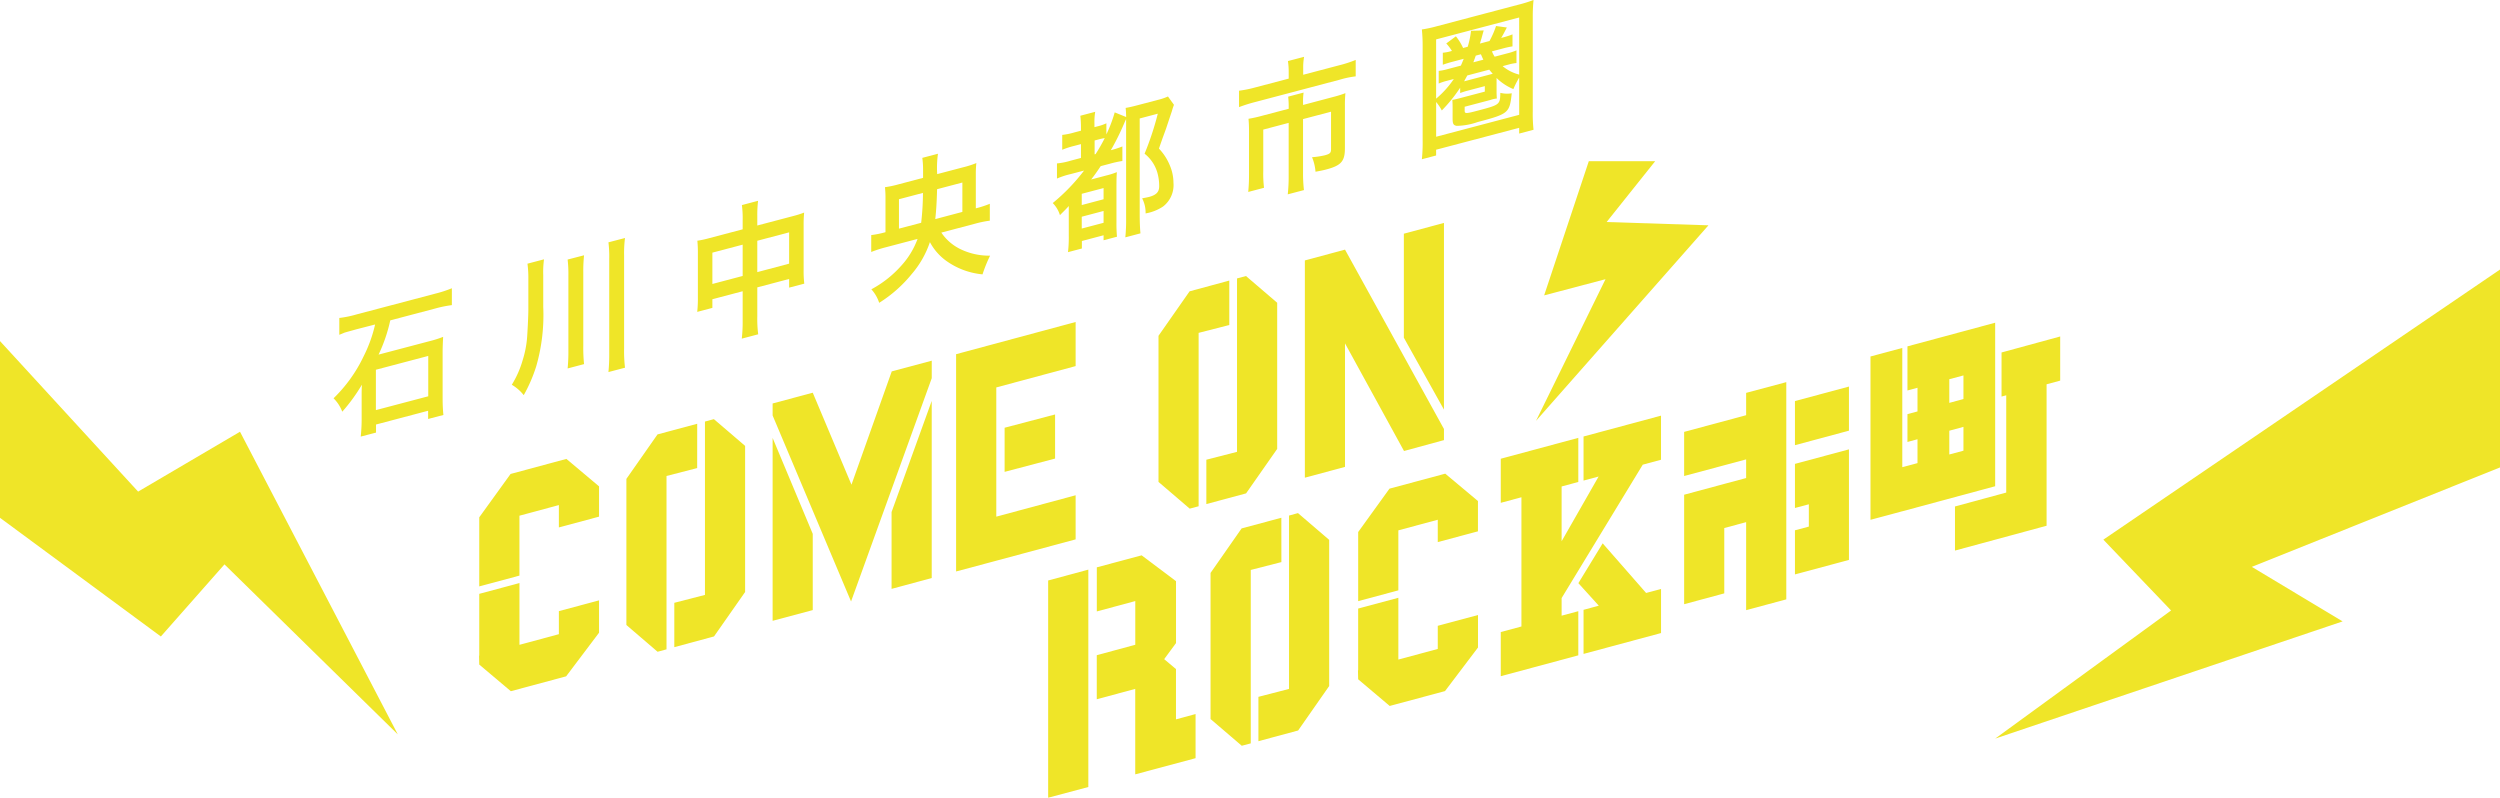 <svg id="logo2" xmlns="http://www.w3.org/2000/svg" xmlns:xlink="http://www.w3.org/1999/xlink" width="250" height="79.773" viewBox="0 0 250 79.773">
  <defs>
    <clipPath id="clip-path">
      <rect id="長方形_1474" data-name="長方形 1474" width="250" height="79.773" fill="none"/>
    </clipPath>
  </defs>
  <g id="グループ_990" data-name="グループ 990" clip-path="url(#clip-path)">
    <path id="パス_8114" data-name="パス 8114" d="M20.362,19.7c-1.142.316-1.142.316-1.284.368-.026.022-.115.046-.244.107-.05.015-.115.046-.205.083V18.572a10.4,10.4,0,0,0,1.72-.353L28.19,16.15a12.161,12.161,0,0,0,1.694-.549v1.687a11.971,11.971,0,0,0-1.681.344l-4.479,1.182a15.724,15.724,0,0,1-1.168,3.422l5.135-1.354a10.452,10.452,0,0,0,1.321-.421c-.026.44-.052,1.11-.052,1.5v4.66c0,.562.026,1.16.078,1.652l-1.528.4v-.822L22.3,29.228v.807l-1.528.4c.052-.519.091-1.09.091-1.681V26.146c0-.375.013-.682.026-.9a17.576,17.576,0,0,1-1.964,2.7,3.755,3.755,0,0,0-.872-1.341,14.5,14.5,0,0,0,3-4.181,13.879,13.879,0,0,0,1.155-3.2Zm1.925,8.087,5.236-1.382V22.369l-5.236,1.382Z" transform="translate(15.302 13.224)" fill="#efe528"/>
    <path id="パス_8115" data-name="パス 8115" d="M30.845,19.8a18.464,18.464,0,0,1-.706,5.925A15.09,15.09,0,0,1,28.894,28.6a4.284,4.284,0,0,0-1.194-1.04,9.759,9.759,0,0,0,1.079-2.433,10.213,10.213,0,0,0,.436-2.119c.052-.562.14-2.3.14-2.951V16.943a10.537,10.537,0,0,0-.089-1.491l1.656-.436a9.217,9.217,0,0,0-.078,1.578Zm4.081-5.188a15.156,15.156,0,0,0-.078,1.68V23.67a15.753,15.753,0,0,0,.078,1.825l-1.643.434a17.252,17.252,0,0,0,.076-1.851v-7.4a12.777,12.777,0,0,0-.076-1.639Zm4.094-1.729A11.941,11.941,0,0,0,38.93,14.6v9.345a13.9,13.9,0,0,0,.091,1.909l-1.656.436a18.551,18.551,0,0,0,.078-1.953V15a11.862,11.862,0,0,0-.078-1.683Z" transform="translate(23.48 10.916)" fill="#efe528"/>
    <path id="パス_8116" data-name="パス 8116" d="M42.279,12.847a10.266,10.266,0,0,0-.076-1.552l1.617-.427a12.267,12.267,0,0,0-.078,1.534v.937l3.518-.928a9.638,9.638,0,0,0,1.168-.366,12.192,12.192,0,0,0-.052,1.282v4.4a10.642,10.642,0,0,0,.065,1.425l-1.515.4v-.867l-3.184.841v2.927a12.091,12.091,0,0,0,.091,1.765l-1.643.434a14.433,14.433,0,0,0,.089-1.813V19.912l-3.028.8v.865l-1.515.4a12.455,12.455,0,0,0,.065-1.458V16.1a12.154,12.154,0,0,0-.052-1.24,9.554,9.554,0,0,0,1.155-.248l3.376-.891Zm-3.028,3.206v3.132l3.028-.8v-3.13Zm7.675,1.1v-3.13l-3.184.841V18Z" transform="translate(31.987 9.212)" fill="#efe528"/>
    <path id="パス_8117" data-name="パス 8117" d="M54.162,16.207a4.866,4.866,0,0,0,1.861,1.63,6.523,6.523,0,0,0,3.017.674,13.9,13.9,0,0,0-.758,1.872,7.4,7.4,0,0,1-3.505-1.266,5.468,5.468,0,0,1-1.757-1.959,9.525,9.525,0,0,1-1.8,3.171,13.237,13.237,0,0,1-3.272,2.9,3.75,3.75,0,0,0-.783-1.351,10.838,10.838,0,0,0,2.991-2.361,8.109,8.109,0,0,0,1.63-2.679l-3.171.835a11.956,11.956,0,0,0-1.463.473V16.456a9.69,9.69,0,0,0,1.425-.29V12.822a9.365,9.365,0,0,0-.052-1.155,10.069,10.069,0,0,0,1.362-.288l2.45-.647V9.94a9.148,9.148,0,0,0-.076-1.207l1.565-.412a10.1,10.1,0,0,0-.078,2.038l2.555-.673a9.387,9.387,0,0,0,1.36-.432,10.114,10.114,0,0,0-.052,1.153v3.374a10.068,10.068,0,0,0,1.4-.455v1.687a10.93,10.93,0,0,0-1.462.3Zm-2.016-.981a27.238,27.238,0,0,0,.179-2.99l-2.4.634v2.941Zm4.12-1.088V11.2l-2.528.667c-.039,1.425-.091,2.143-.181,2.99Z" transform="translate(39.971 7.053)" fill="#efe528"/>
    <path id="パス_8118" data-name="パス 8118" d="M58.76,12.984a7.806,7.806,0,0,0-1.36.447V11.916a6.69,6.69,0,0,0,1.36-.272l1.04-.275V9.985l-.667.176a8.386,8.386,0,0,0-1.207.39V9.065a6.847,6.847,0,0,0,1.207-.246l.667-.176V8.3a10.4,10.4,0,0,0-.065-1.151l1.489-.394a6.2,6.2,0,0,0-.076,1.188v.346l.268-.07a4.677,4.677,0,0,0,.926-.316v1.11a14.217,14.217,0,0,0,.833-2.2l1.144.464c-.015-.429-.015-.56-.052-.911.346-.061.6-.115,1.129-.253l2.053-.541A5.6,5.6,0,0,0,68.5,5.222l.6.835a5.931,5.931,0,0,0-.207.632c-.076.222-.436,1.3-.576,1.724-.026.079-.155.431-.36.989-.076.224-.205.575-.358,1.033a5.366,5.366,0,0,1,1.09,1.687,4.453,4.453,0,0,1,.36,1.722,2.709,2.709,0,0,1-1.04,2.382,4.593,4.593,0,0,1-1.746.691,3.1,3.1,0,0,0-.346-1.51c.4-.076.527-.1.68-.137.732-.192,1.025-.5,1.025-1.064a4.9,4.9,0,0,0-.179-1.351,3.741,3.741,0,0,0-1.282-1.912,29.216,29.216,0,0,0,1.321-4l-1.809.479v9.547c0,.778.026,1.436.076,1.94l-1.513.4a17.556,17.556,0,0,0,.078-2.01V7.48c-.1.214-.116.248-.22.49a24.258,24.258,0,0,1-1.308,2.624l.115-.03a8.67,8.67,0,0,0,1.04-.346v1.456a9.883,9.883,0,0,0-1.245.272l-.924.242c-.384.578-.6.881-.95,1.334l1.515-.4a7.4,7.4,0,0,0,1.051-.334c-.026.4-.039.687-.039,1.552v3.433a14.565,14.565,0,0,0,.052,1.473L62.06,19.6v-.5l-2.169.573v.75l-1.388.366a12.569,12.569,0,0,0,.078-1.622V16.177c-.307.34-.475.5-.885.911a2.887,2.887,0,0,0-.719-1.208,19.225,19.225,0,0,0,3.132-3.25Zm1.118,3.095L62.06,15.5V14.379l-2.182.575Zm0,2.35,2.182-.575V16.67l-2.182.576Zm1.386-7.446a17.087,17.087,0,0,0,.913-1.6,4.642,4.642,0,0,0-.6.131l-.412.107v1.386Z" transform="translate(48.297 4.426)" fill="#efe528"/>
    <path id="パス_8119" data-name="パス 8119" d="M72.026,4.548A6.8,6.8,0,0,0,71.948,3.5l1.619-.425a5.611,5.611,0,0,0-.091,1.075v.721l3.633-.957a11.629,11.629,0,0,0,1.617-.528V5.03a9.28,9.28,0,0,0-1.578.329l-8.51,2.247a14.925,14.925,0,0,0-1.578.5V6.465a11.272,11.272,0,0,0,1.617-.327l3.35-.883Zm0,3.548a8.537,8.537,0,0,0-.052-1.038l1.541-.406a6.409,6.409,0,0,0-.052,1.066V7.89L76.441,7.1a11.055,11.055,0,0,0,1.256-.39,12.544,12.544,0,0,0-.05,1.255v4.255c0,1.3-.373,1.728-1.875,2.123-.294.078-.538.127-1.064.224a4.819,4.819,0,0,0-.347-1.452,8.231,8.231,0,0,0,1.258-.187c.527-.14.641-.242.641-.617V8.564l-2.8.739v5.349a14.127,14.127,0,0,0,.091,1.75l-1.619.427a15.766,15.766,0,0,0,.091-1.783V9.682l-2.541.671v4.139a11.9,11.9,0,0,0,.076,1.681l-1.578.416c.052-.56.078-1.044.078-1.707V10.5c0-.447-.013-.82-.052-1.227A12.821,12.821,0,0,0,69.33,8.98l2.7-.711Z" transform="translate(56.844 2.606)" fill="#efe528"/>
    <path id="パス_8120" data-name="パス 8120" d="M86.685,13.359v-.576L78.38,14.973v.576l-1.425.377a16.134,16.134,0,0,0,.078-1.881V4.658a16.564,16.564,0,0,0-.078-1.711,11.987,11.987,0,0,0,1.5-.323L86.594.475A13.426,13.426,0,0,0,88.122,0a16.97,16.97,0,0,0-.078,1.752v9.4a14.936,14.936,0,0,0,.078,1.825Zm0-11.609L78.38,3.941V9.868A9.555,9.555,0,0,0,80.151,7.9l-.693.183a5.187,5.187,0,0,0-.82.273V7.091a5,5,0,0,0,.859-.17l1.36-.36c.116-.261.153-.358.283-.68l-1.064.281c-.488.129-.669.19-1.027.314v-1.2a4.535,4.535,0,0,0,.911-.183,4.877,4.877,0,0,0-.565-.746l.963-.715A5.378,5.378,0,0,1,81.077,4.8l.462-.122a9.134,9.134,0,0,0,.333-1.6l1.271-.033c-.039.113-.039.113-.244.857-.013.018-.026.094-.065.205a2.25,2.25,0,0,1-.078.251l.963-.255a9.134,9.134,0,0,0,.654-1.5l1.079.148c-.346.669-.358.685-.565,1.044l.142-.039a7.632,7.632,0,0,0,.989-.318v1.2a8.954,8.954,0,0,0-.976.214l-1.079.285a2.686,2.686,0,0,0,.27.534l1.232-.325a6.036,6.036,0,0,0,.95-.309V6.306a4.127,4.127,0,0,0-.783.15l-.6.159a4.157,4.157,0,0,0,1.656.846Zm0,6.014a8.782,8.782,0,0,0-.578,1.147A5.273,5.273,0,0,1,84.425,7.8V9.24c0,.187.013.371.026.613A2.819,2.819,0,0,0,83.8,10l-2.566.676v.375c0,.333.1.334,1.36,0,2.156-.569,2.182-.591,2.208-1.765a2.8,2.8,0,0,0,1.142.044c-.218,1.975-.309,2.056-3.414,2.877a6.526,6.526,0,0,1-2.092.379c-.334-.055-.41-.209-.41-.758V10.691c0-.3-.013-.5-.026-.7.1-.013.371-.07.77-.176l2.478-.652V8.614l-1.707.451a6.013,6.013,0,0,0-.758.242V8.773a14.912,14.912,0,0,1-1.837,2.274,4.534,4.534,0,0,0-.565-.846v3.475l8.305-2.193ZM81.5,7.546c-.168.3-.181.336-.322.589l2.862-.756c-.218-.246-.231-.27-.346-.412Zm.846-1.983c-.091.253-.127.366-.244.669l1-.262c-.1-.205-.129-.285-.244-.543Z" transform="translate(65.232 -0.001)" fill="#efe528"/>
    <path id="パス_8121" data-name="パス 8121" d="M45.829,33.294,41.816,23.7V41.989l4.013-1.073Z" transform="translate(35.446 20.093)" fill="#efe528"/>
    <path id="パス_8122" data-name="パス 8122" d="M34.652,24.837,29.07,26.343l-3.132,4.336v6.908l4.019-1.079V30.517L33.9,29.454V31.69l4.017-1.079V27.582Z" transform="translate(21.987 21.053)" fill="#efe528"/>
    <path id="パス_8123" data-name="パス 8123" d="M33.909,34.364V36.67l-3.941,1.064V31.556l-4.021,1.081v6.18l-.02,0,.02.891,3.158,2.664,5.53-1.486,3.291-4.362V33.289Z" transform="translate(21.978 26.748)" fill="#efe528"/>
    <path id="パス_8124" data-name="パス 8124" d="M40.982,22.935,37.012,24,33.9,28.447V43.06l3.119,2.675.894-.242V28.157l3.065-.791Z" transform="translate(28.739 19.441)" fill="#efe528"/>
    <path id="パス_8125" data-name="パス 8125" d="M48.254,40.494l4.015-1.085V21.7L48.254,32.811Z" transform="translate(40.903 18.393)" fill="#efe528"/>
    <path id="パス_8126" data-name="パス 8126" d="M40.453,22.685l-.892.242V40.262l-3.065.789v4.436l3.969-1.072,3.111-4.444V25.359Z" transform="translate(30.935 19.229)" fill="#efe528"/>
    <path id="パス_8127" data-name="パス 8127" d="M79.991,12.065l-4.011,1.079v10.4l4.011,7.193Z" transform="translate(64.405 10.226)" fill="#efe528"/>
    <path id="パス_8128" data-name="パス 8128" d="M69.78,15.185l-3.971,1.077L62.7,20.709V35.321l3.121,2.672.891-.238V20.416l3.067-.787Z" transform="translate(53.15 12.871)" fill="#efe528"/>
    <path id="パス_8129" data-name="パス 8129" d="M69.252,14.939l-.894.242v17.34l-3.067.787v4.436l3.974-1.07,3.11-4.447V17.614Z" transform="translate(55.344 12.663)" fill="#efe528"/>
    <path id="パス_8130" data-name="パス 8130" d="M41.816,23.8l4.013-1.077,3.871,9.2,4.028-11.33,4-1.072v1.75L49.659,43.6,41.816,25Z" transform="translate(35.446 16.547)" fill="#efe528"/>
    <path id="パス_8131" data-name="パス 8131" d="M63.7,21.837v-4.41l-11.953,3.22V42.374L55.764,41.3,63.7,39.165v-4.41l-7.934,2.138V23.971Z" transform="translate(43.863 14.772)" fill="#efe528"/>
    <path id="パス_8132" data-name="パス 8132" d="M54.372,23.76l5.048-1.328v4.41l-5.048,1.33Z" transform="translate(46.089 19.014)" fill="#efe528"/>
    <path id="パス_8133" data-name="パス 8133" d="M74.637,13.511,70.622,14.59V36.318l4.015-1.081V22.886l5.9,10.763,3.995-1.09V31.446Z" transform="translate(59.864 11.452)" fill="#efe528"/>
    <path id="パス_8134" data-name="パス 8134" d="M82.214,25.636l-5.576,1.5-3.13,4.338v6.91l4.017-1.079v-6l3.941-1.061v2.234l4.019-1.075v-3.03Z" transform="translate(62.31 21.73)" fill="#efe528"/>
    <path id="パス_8135" data-name="パス 8135" d="M81.476,35.156v2.315l-3.941,1.061V32.353l-4.019,1.079v6.182l-.02.006.02.885,3.154,2.666L82.2,41.685l3.3-4.359v-3.25Z" transform="translate(62.3 27.424)" fill="#efe528"/>
    <path id="パス_8136" data-name="パス 8136" d="M72.6,28.022l-3.974,1.066-3.106,4.451V48.151l3.121,2.672.9-.238V33.242l3.063-.785Z" transform="translate(55.535 23.753)" fill="#efe528"/>
    <path id="パス_8137" data-name="パス 8137" d="M72.064,27.771l-.894.246V45.353l-3.062.791V50.58l3.971-1.07,3.106-4.447V30.448Z" transform="translate(57.733 23.539)" fill="#efe528"/>
    <path id="パス_8138" data-name="パス 8138" d="M60.746,30.83l-4.017,1.086V53.639l4.017-1.073Z" transform="translate(48.087 26.133)" fill="#efe528"/>
    <path id="パス_8139" data-name="パス 8139" d="M67.281,46.459V41.43L66.1,40.438l1.184-1.607V32.639l-3.438-2.583-4.482,1.2v4.41l3.847-1.037V39L59.36,40.042v4.407l3.847-1.038v8.547l6.033-1.617V45.927Z" transform="translate(50.317 25.477)" fill="#efe528"/>
    <path id="パス_8140" data-name="パス 8140" d="M97.147,22.372v4.412l5.4-1.452v-4.41Z" transform="translate(82.348 17.734)" fill="#efe528"/>
    <path id="パス_8141" data-name="パス 8141" d="M116.329,18.211l-5.865,1.6v4.409l.469-.126V33.82l-5.125,1.391v4.41l9.161-2.483V22.993l1.36-.368Z" transform="translate(89.69 15.436)" fill="#efe528"/>
    <path id="パス_8142" data-name="パス 8142" d="M104.931,19.831v4.412l1.005-.272v2.367l-1.005.27v2.784l1.005-.273v2.387l-1.521.406V19.988l-3.18.855V37.175l2.274-.608.867-.235.039-.007,9.288-2.507V17.466Zm5.6,10.432-1.415.381V28.266l1.415-.384Zm0-5.164-1.415.384V23.114l1.415-.377Z" transform="translate(85.814 14.805)" fill="#efe528"/>
    <path id="パス_8143" data-name="パス 8143" d="M97.349,21.757v2.232l-6.2,1.668V30.07l6.2-1.663v1.866l-2.186.586L91.15,31.941V42.889l4.013-1.083V35.271l2.186-.588v8.8l4.015-1.077V20.682Z" transform="translate(77.265 17.531)" fill="#efe528"/>
    <path id="パス_8144" data-name="パス 8144" d="M97.147,25.773v4.41l1.389-.37v2.23l-1.389.371v4.412l5.4-1.45V24.321Z" transform="translate(82.348 20.615)" fill="#efe528"/>
    <path id="パス_8145" data-name="パス 8145" d="M95.421,27.4l1.826-.493v-4.41L89.5,24.581v4.409l1.508-.406-3.7,6.474V29.579l1.668-.451v-4.41l-7.753,2.088v4.409l2.066-.556V43.58l-2.066.556v4.416l7.753-2.086V42.051l-1.668.449V40.737Z" transform="translate(68.854 19.068)" fill="#efe528"/>
    <path id="パス_8146" data-name="パス 8146" d="M92.2,34.37l-4.344-4.963-2.43,3.982,2.042,2.252-1.524.414v4.409l7.749-2.086v-4.41Z" transform="translate(72.411 24.927)" fill="#efe528"/>
    <path id="パス_8147" data-name="パス 8147" d="M88.412,8.725h6.637l-4.857,6.083,10.184.329L83.133,34.688l6.949-14.164-6.136,1.619Z" transform="translate(70.469 7.395)" fill="#efe528"/>
    <path id="パス_8148" data-name="パス 8148" d="M0,18.461V36.132L16.086,48l6.362-7.21,17.331,17L24,27.525,13.811,33.513Z" transform="translate(0 15.648)" fill="#efe528"/>
    <path id="パス_8149" data-name="パス 8149" d="M158.466,14.588v19.79l-24.82,9.944,9.081,5.452-34.743,11.72,17.588-12.812L118.8,41.6Z" transform="translate(91.535 12.365)" fill="#efe528"/>
  </g>
</svg>

